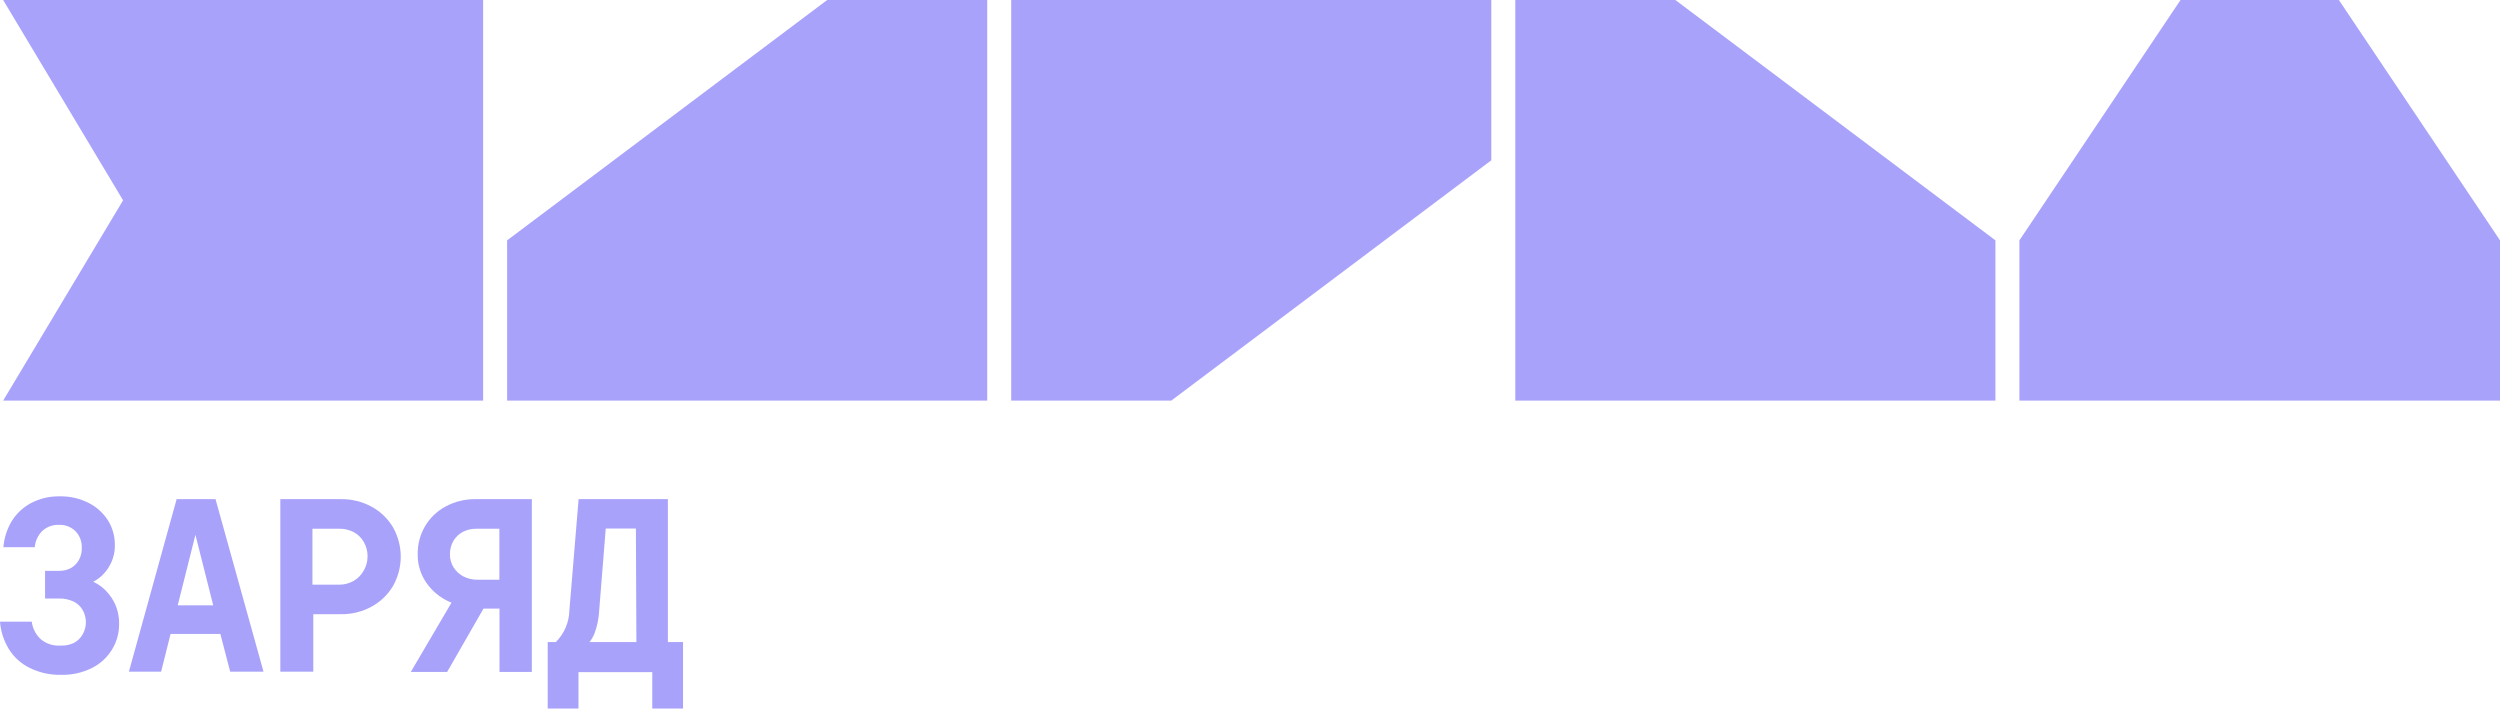 <?xml version="1.0" encoding="UTF-8"?> <svg xmlns="http://www.w3.org/2000/svg" width="300" height="86" viewBox="0 0 300 86" fill="none"><path d="M0.378 48.075H57.976V0H0.378L14.77 24.038L0.378 48.075Z" fill="#A8A2FB"></path><path d="M60.855 48.075H118.467V0H99.263L60.855 28.842V48.075Z" fill="#A8A2FB"></path><path d="M178.959 0H121.346V48.075H140.55L178.959 19.233V0Z" fill="#A8A2FB"></path><path d="M181.837 0V48.075H239.45V28.842L201.042 0H181.837Z" fill="#A8A2FB"></path><path d="M261.664 0L242.329 28.842V48.075H300V28.842L280.665 0H261.664Z" fill="#A8A2FB"></path><path d="M7.356 80.979C6.043 81.013 4.741 80.728 3.562 80.149C2.524 79.642 1.651 78.849 1.047 77.864C0.447 76.874 0.088 75.757 0 74.602H3.809C3.911 75.398 4.286 76.134 4.87 76.684C5.536 77.251 6.397 77.534 7.269 77.47C7.809 77.495 8.347 77.39 8.839 77.165C9.293 76.935 9.667 76.575 9.915 76.131C10.171 75.689 10.306 75.186 10.307 74.675C10.306 74.165 10.176 73.665 9.929 73.219C9.679 72.767 9.292 72.405 8.824 72.185C8.279 71.929 7.682 71.805 7.08 71.821H5.408V68.502H7.08C7.587 68.514 8.088 68.394 8.534 68.152C8.931 67.92 9.258 67.582 9.479 67.177C9.72 66.731 9.835 66.228 9.813 65.721C9.826 65.357 9.766 64.994 9.636 64.654C9.507 64.314 9.309 64.003 9.057 63.741C8.796 63.483 8.483 63.283 8.141 63.153C7.798 63.023 7.432 62.965 7.065 62.984C6.325 62.956 5.604 63.223 5.059 63.726C4.546 64.248 4.232 64.933 4.172 65.663H0.407C0.496 64.585 0.824 63.54 1.367 62.605C1.931 61.664 2.74 60.894 3.707 60.378C4.768 59.819 5.954 59.538 7.153 59.562C8.369 59.531 9.574 59.807 10.656 60.363C11.612 60.844 12.417 61.58 12.982 62.489C13.518 63.365 13.795 64.374 13.782 65.401C13.801 66.183 13.626 66.959 13.273 67.657C12.731 68.771 11.784 69.636 10.627 70.074V69.594C11.194 69.778 11.726 70.058 12.197 70.424C12.794 70.902 13.289 71.496 13.651 72.171C14.095 73.008 14.316 73.946 14.291 74.893C14.302 75.967 14.01 77.022 13.447 77.936C12.872 78.885 12.04 79.653 11.049 80.149C9.904 80.725 8.636 81.01 7.356 80.979Z" fill="#A8A2FB"></path><path d="M25.863 59.898H21.196L15.468 80.601H19.335L20.469 76.073H26.444L27.622 80.601H31.62L25.863 59.898ZM21.327 72.637L23.45 64.178L25.587 72.637H21.327Z" fill="#A8A2FB"></path><path d="M47.16 63.275C46.543 62.231 45.653 61.376 44.587 60.8C43.458 60.19 42.192 59.879 40.909 59.897H33.64V80.601H37.594V73.7H40.923C42.202 73.722 43.465 73.411 44.587 72.797C45.653 72.221 46.543 71.365 47.16 70.322C47.769 69.248 48.09 68.034 48.09 66.798C48.09 65.563 47.769 64.349 47.16 63.275ZM43.613 68.531C43.327 69.031 42.909 69.444 42.406 69.725C41.873 70.022 41.272 70.172 40.662 70.162H37.493V63.45H40.706C41.312 63.436 41.912 63.576 42.45 63.857C42.955 64.129 43.373 64.537 43.657 65.037C43.963 65.567 44.119 66.171 44.107 66.784C44.108 67.401 43.937 68.006 43.613 68.531Z" fill="#A8A2FB"></path><path d="M57.119 59.898C55.864 59.872 54.623 60.168 53.513 60.757C52.482 61.296 51.621 62.113 51.027 63.115C50.419 64.135 50.106 65.305 50.126 66.493C50.101 67.701 50.452 68.886 51.129 69.885C51.82 70.896 52.776 71.697 53.891 72.2L54.182 72.317L49.297 80.63H53.659L58.02 73.03H59.939V80.63H63.821V59.898H57.119ZM57.322 69.565C56.727 69.577 56.138 69.442 55.607 69.172C55.119 68.915 54.708 68.533 54.415 68.065C54.133 67.6 53.987 67.066 53.993 66.522C53.982 65.961 54.123 65.408 54.4 64.921C54.671 64.459 55.063 64.081 55.534 63.828C56.041 63.567 56.606 63.437 57.177 63.45H59.924V69.565H57.322Z" fill="#A8A2FB"></path><path d="M80.147 77.048V59.898H69.432L68.327 73.234C68.299 74.669 67.715 76.037 66.699 77.048H65.725V85.027H69.418V80.659H78.271V85.027H81.964V77.048H80.147ZM76.367 77.048H70.741C70.978 76.746 71.174 76.413 71.322 76.058C71.665 75.154 71.861 74.2 71.904 73.234L72.689 63.421H76.308L76.367 77.048Z" fill="#A8A2FB"></path></svg> 
